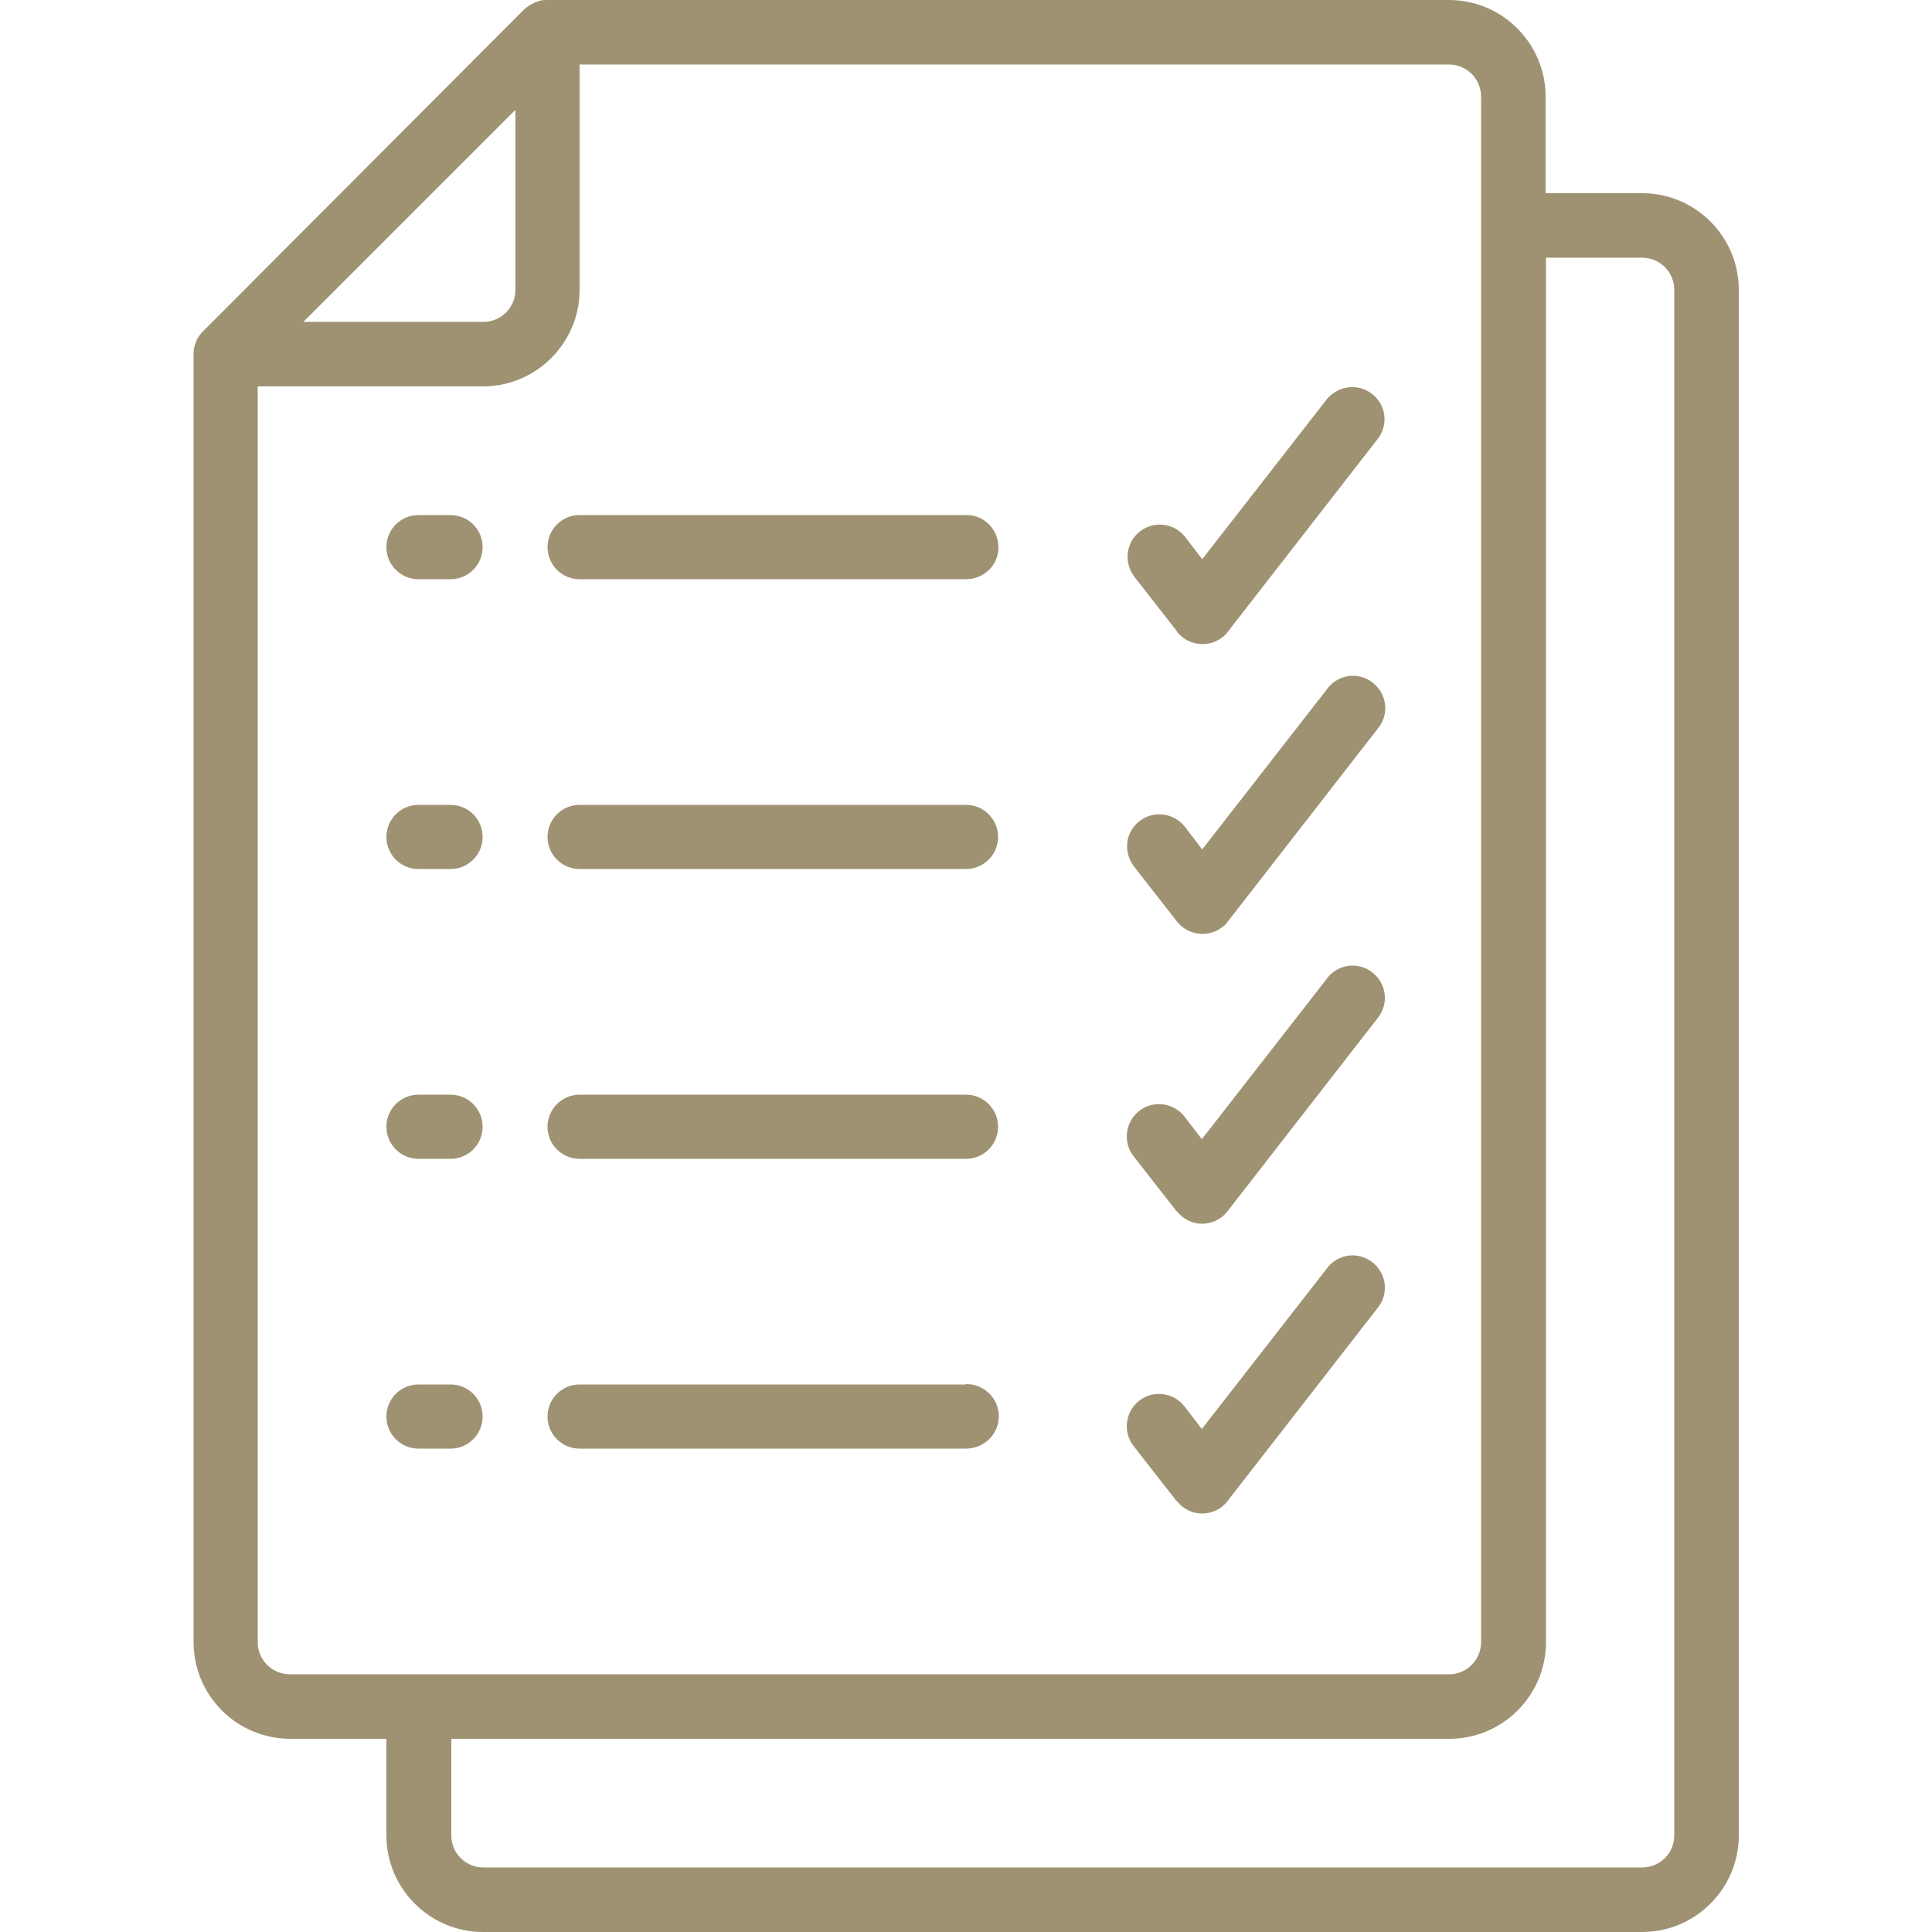<?xml version="1.0" encoding="UTF-8"?>
<svg id="Ebene_1" xmlns="http://www.w3.org/2000/svg" version="1.1" viewBox="0 0 512 512">
  <!-- Generator: Adobe Illustrator 29.6.1, SVG Export Plug-In . SVG Version: 2.1.1 Build 9)  -->
  <defs>
    <style>
      .st0 {
        fill-rule: evenodd;
      }

      .st0, .st1 {
        fill: #9f9272;
      }
    </style>
  </defs>
  <path class="st1" d="M76.8,460.8h25.6v25.6c0,14.1,11.5,25.6,25.6,25.6h307.2c14.1,0,25.6-11.5,25.6-25.6V76.8c0-14.1-11.5-25.6-25.6-25.6h-25.6v-25.6C409.6,11.5,398.1,0,384,0h-239.5c-.8,0-1.6.2-2.3.5-.3,0-.5.2-.7.3-.9.4-1.8,1-2.6,1.7L53.7,87.9c-.7.7-1.3,1.6-1.7,2.5,0,.3-.2.5-.3.8-.2.7-.4,1.4-.4,2.2s0,.3,0,.5v341.3c0,6.8,2.7,13.3,7.5,18.1,4.8,4.8,11.3,7.5,18.2,7.5h-.2ZM435.2,68.3c4.7,0,8.5,3.8,8.5,8.5v409.6c0,4.7-3.8,8.5-8.5,8.5H128.1c-4.7,0-8.5-3.8-8.5-8.5h0v-25.6h264.5c14.1,0,25.6-11.5,25.6-25.6V68.3h25.6-.1ZM392.5,25.6v409.6c0,4.7-3.8,8.5-8.5,8.5H76.8c-4.7,0-8.5-3.8-8.5-8.5V102.4h59.7c14.1,0,25.6-11.5,25.6-25.6V17.1h230.4c4.7,0,8.5,3.8,8.5,8.5h0ZM136.6,29.1v47.7c0,4.7-3.8,8.5-8.5,8.5h-47.7s56.2-56.2,56.2-56.2Z"/>
  <path class="st0" d="M311.9,167.4c2.9,3.7,8.3,4.4,12,1.5.6-.4,1.1-.9,1.5-1.5l39.8-51.2c2.8-3.7,2.1-9-1.6-11.8-3.7-2.9-8.9-2.2-11.9,1.3l-33.1,42.5-4.6-6c-3-3.7-8.3-4.2-12-1.3-3.6,2.9-4.2,8.1-1.5,11.8l11.4,14.6h0ZM119.4,136.5h-8.5c-4.7,0-8.5,3.8-8.5,8.5s3.8,8.5,8.5,8.5h8.5c4.7,0,8.5-3.8,8.5-8.5s-3.8-8.5-8.5-8.5h0ZM153.6,136.5c-4.7,0-8.5,3.8-8.5,8.5s3.8,8.5,8.5,8.5h102.4c4.7,0,8.6-3.7,8.6-8.4s-3.7-8.6-8.4-8.6h-102.6ZM311.9,244.2c2.9,3.7,8.3,4.4,12,1.5.6-.4,1.1-.9,1.5-1.5l39.8-51.2c3-3.7,2.4-9-1.3-12-3.7-3-9-2.4-12,1.3,0,0-.1.2-.2.3l-33.1,42.5-4.6-6c-2.9-3.7-8.3-4.4-12-1.5-1.2.9-2.1,2.1-2.7,3.5-1.1,2.8-.7,6,1.2,8.5l11.4,14.6h0ZM119.4,213.3h-8.5c-4.7,0-8.5,3.8-8.5,8.5h0c0,4.7,3.8,8.5,8.5,8.5h8.5c4.7,0,8.5-3.8,8.5-8.5s-3.8-8.5-8.5-8.5h0ZM256,213.3h-102.4c-4.7,0-8.5,3.8-8.5,8.5h0c0,4.7,3.8,8.5,8.5,8.5h102.4c4.7,0,8.5-3.8,8.5-8.5s-3.8-8.5-8.5-8.5h0ZM311.9,321c1.6,2.1,4.1,3.3,6.7,3.3s5.1-1.2,6.7-3.3l39.8-51.2c3-3.7,2.4-9-1.3-12-3.7-3-9-2.4-12,1.3,0,0-.1.2-.2.3l-33.1,42.5-4.6-6c-2.9-3.7-8.3-4.4-12-1.5h0c-3.7,2.9-4.4,8.3-1.5,12l11.4,14.6h.1ZM119.4,290.1h-8.5c-4.7,0-8.5,3.8-8.5,8.5h0c0,4.7,3.8,8.5,8.5,8.5h8.5c4.7,0,8.5-3.8,8.5-8.5s-3.8-8.5-8.5-8.5h0ZM256,290.1h-102.4c-4.7,0-8.5,3.8-8.5,8.5h0c0,4.7,3.8,8.5,8.5,8.5h102.4c4.7,0,8.5-3.8,8.5-8.5s-3.8-8.5-8.5-8.5h0ZM311.9,397.8c1.6,2.1,4.1,3.3,6.7,3.3s5.1-1.2,6.7-3.3l39.8-51.2c3-3.7,2.4-9-1.3-12-3.7-3-9-2.4-12,1.3,0,0-.1.2-.2.3l-33.1,42.5-4.6-6c-2.9-3.7-8.3-4.4-12-1.5h0c-3.7,2.9-4.4,8.3-1.5,12l11.4,14.6h.1ZM119.4,366.9h-8.5c-4.7,0-8.5,3.8-8.5,8.5s3.8,8.5,8.5,8.5h8.5c4.7,0,8.5-3.8,8.5-8.5s-3.8-8.5-8.5-8.5h0ZM256,366.9h-102.4c-4.7,0-8.5,3.8-8.5,8.5s3.8,8.5,8.5,8.5h102.4c4.7,0,8.6-3.7,8.7-8.4s-3.7-8.6-8.4-8.7h-.3q0,.1,0,.1Z"/>
</svg>